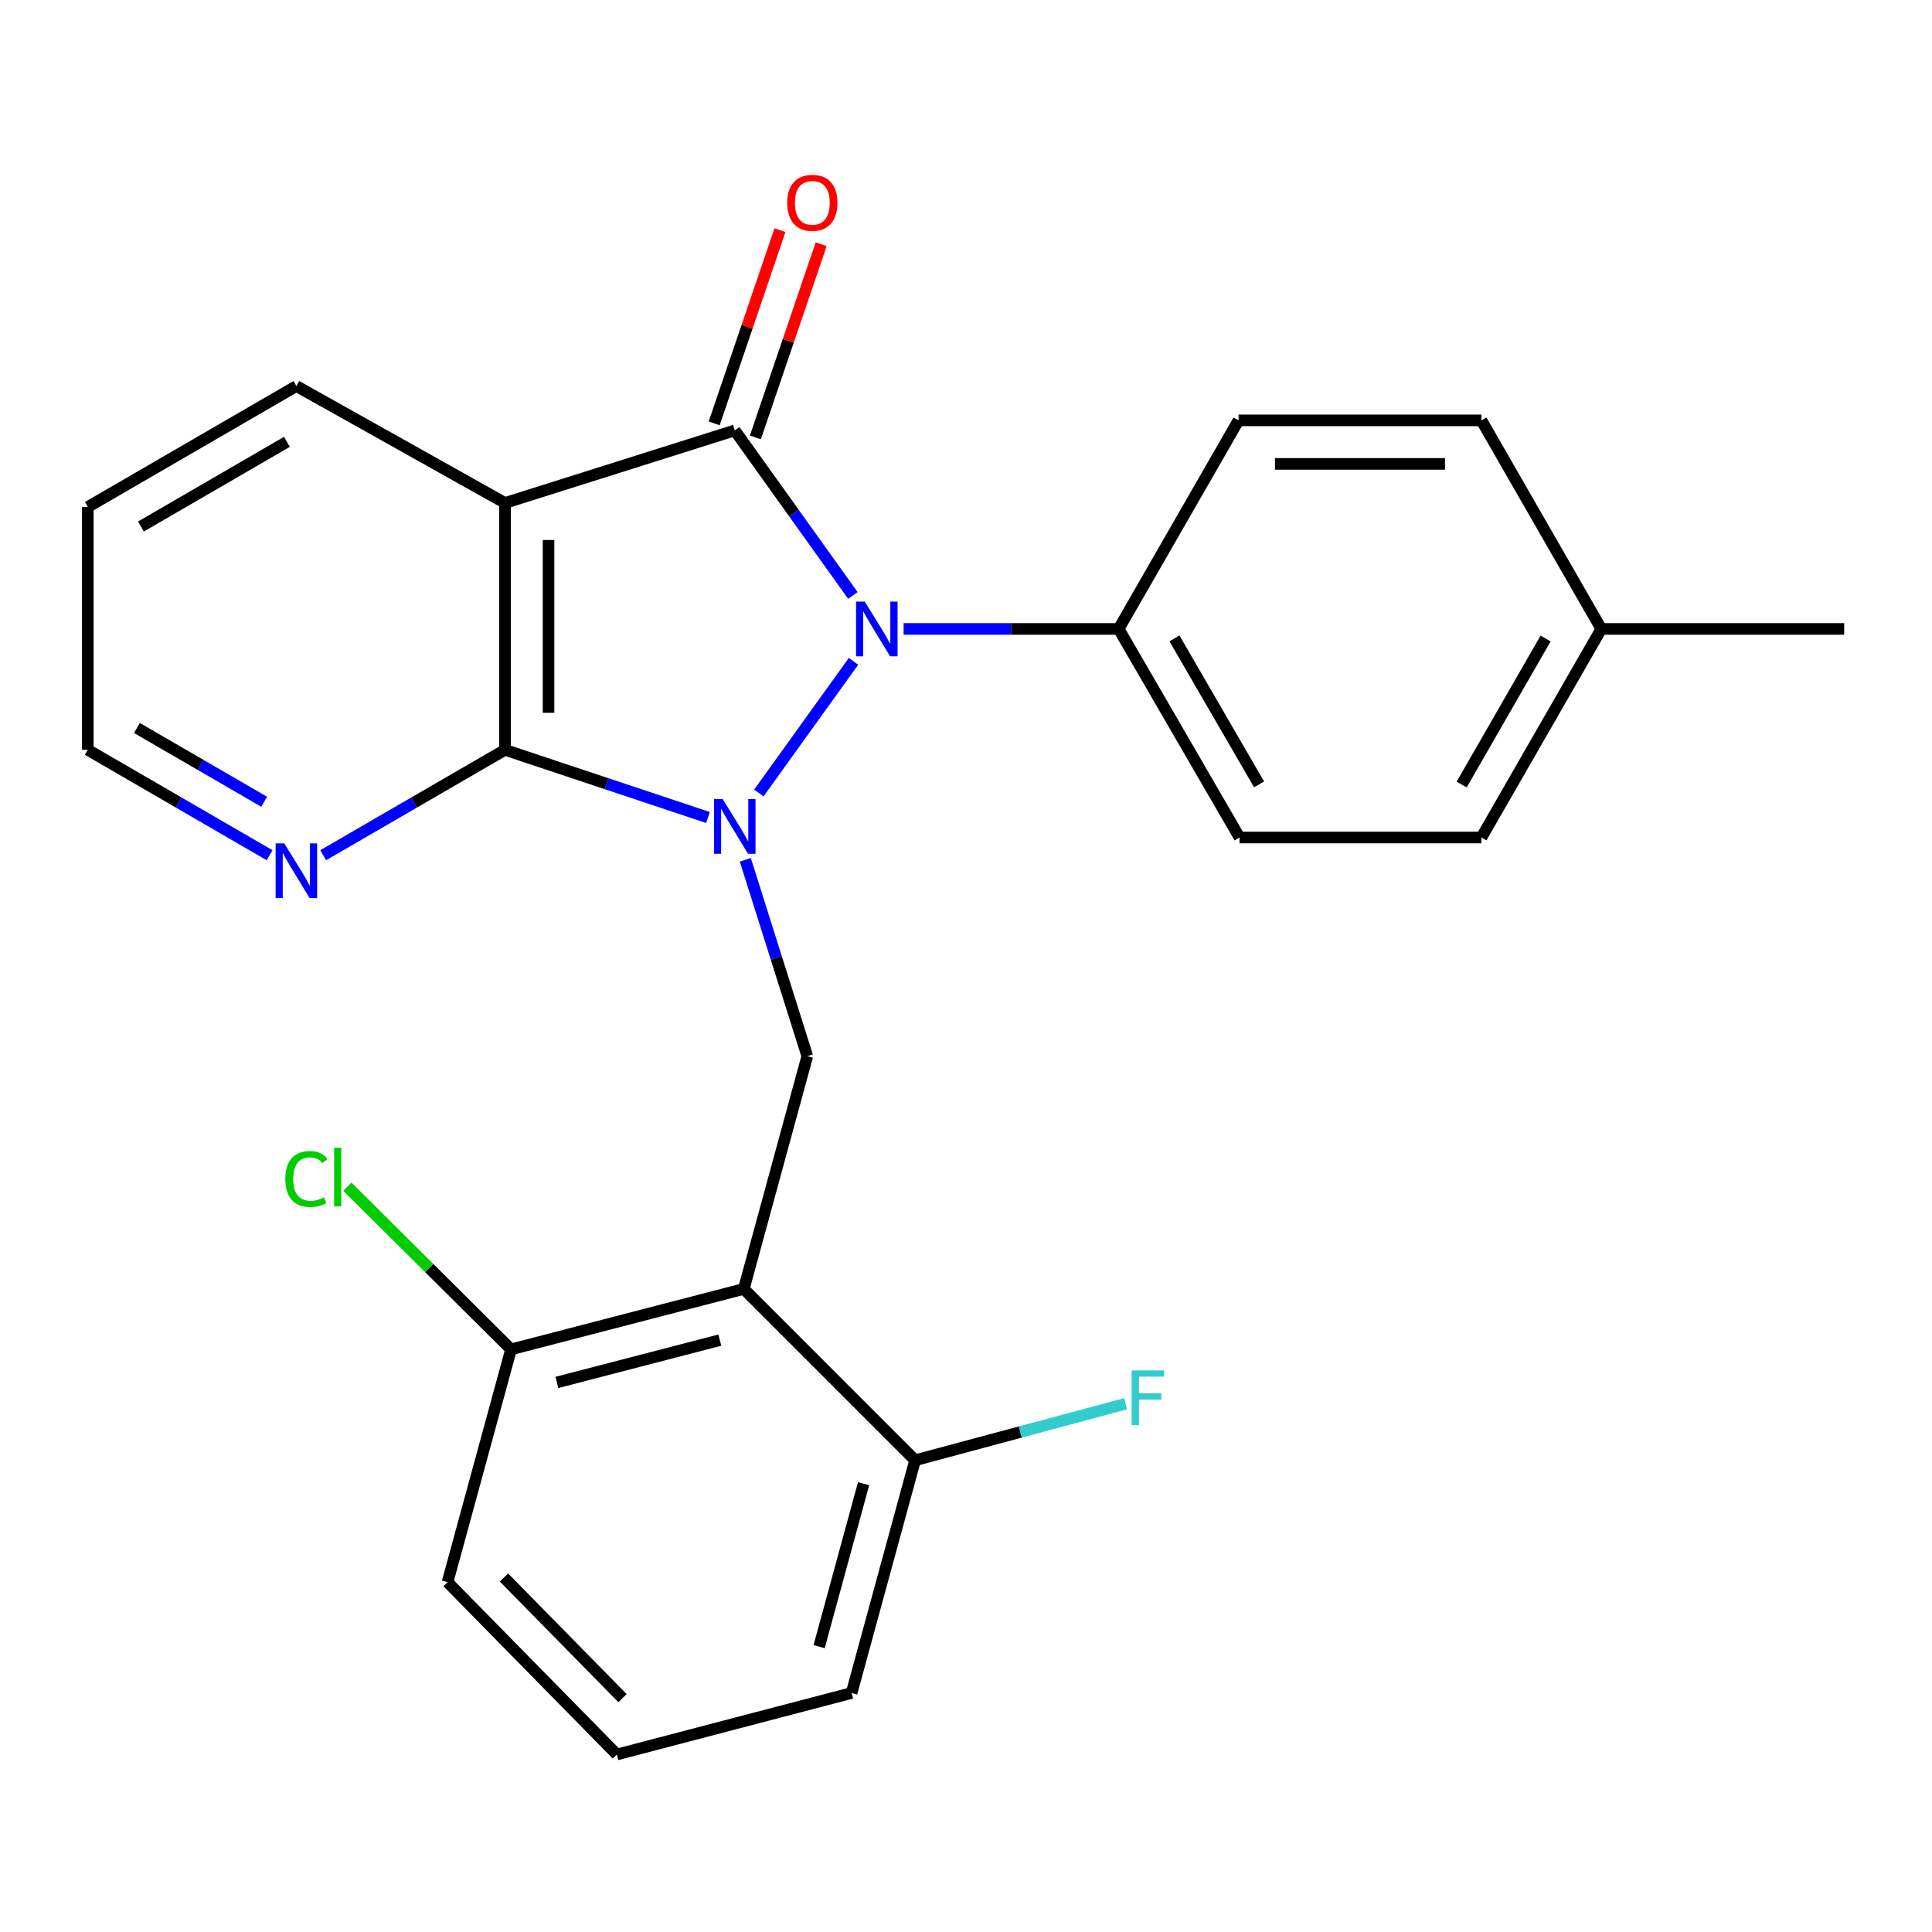 <?xml version='1.0' encoding='iso-8859-1'?>
<svg version='1.1' baseProfile='full'
              xmlns='http://www.w3.org/2000/svg'
                      xmlns:rdkit='http://www.rdkit.org/xml'
                      xmlns:xlink='http://www.w3.org/1999/xlink'
                  xml:space='preserve'
width='1000px' height='1000px' viewBox='0 0 1000 1000'>
<!-- END OF HEADER -->
<rect style='opacity:1.0;fill:#FFFFFF;stroke:none' width='1000' height='1000' x='0' y='0'> </rect>
<path class='bond-0' d='M 392.767,410.448 L 441.774,342.309' style='fill:none;fill-rule:evenodd;stroke:#0000FF;stroke-width:6px;stroke-linecap:butt;stroke-linejoin:miter;stroke-opacity:1' />
<path class='bond-2' d='M 366.444,423.132 L 313.916,405.624' style='fill:none;fill-rule:evenodd;stroke:#0000FF;stroke-width:6px;stroke-linecap:butt;stroke-linejoin:miter;stroke-opacity:1' />
<path class='bond-2' d='M 313.916,405.624 L 261.387,388.116' style='fill:none;fill-rule:evenodd;stroke:#000000;stroke-width:6px;stroke-linecap:butt;stroke-linejoin:miter;stroke-opacity:1' />
<path class='bond-5' d='M 385.772,445.033 L 401.814,495.847' style='fill:none;fill-rule:evenodd;stroke:#0000FF;stroke-width:6px;stroke-linecap:butt;stroke-linejoin:miter;stroke-opacity:1' />
<path class='bond-5' d='M 401.814,495.847 L 417.855,546.662' style='fill:none;fill-rule:evenodd;stroke:#000000;stroke-width:6px;stroke-linecap:butt;stroke-linejoin:miter;stroke-opacity:1' />
<path class='bond-1' d='M 441.448,308.216 L 410.883,265.495' style='fill:none;fill-rule:evenodd;stroke:#0000FF;stroke-width:6px;stroke-linecap:butt;stroke-linejoin:miter;stroke-opacity:1' />
<path class='bond-1' d='M 410.883,265.495 L 380.318,222.775' style='fill:none;fill-rule:evenodd;stroke:#000000;stroke-width:6px;stroke-linecap:butt;stroke-linejoin:miter;stroke-opacity:1' />
<path class='bond-6' d='M 467.709,325.535 L 523.362,325.535' style='fill:none;fill-rule:evenodd;stroke:#0000FF;stroke-width:6px;stroke-linecap:butt;stroke-linejoin:miter;stroke-opacity:1' />
<path class='bond-6' d='M 523.362,325.535 L 579.016,325.535' style='fill:none;fill-rule:evenodd;stroke:#000000;stroke-width:6px;stroke-linecap:butt;stroke-linejoin:miter;stroke-opacity:1' />
<path class='bond-8' d='M 390.982,226.406 L 408.009,176.403' style='fill:none;fill-rule:evenodd;stroke:#000000;stroke-width:6px;stroke-linecap:butt;stroke-linejoin:miter;stroke-opacity:1' />
<path class='bond-8' d='M 408.009,176.403 L 425.036,126.4' style='fill:none;fill-rule:evenodd;stroke:#FF0000;stroke-width:6px;stroke-linecap:butt;stroke-linejoin:miter;stroke-opacity:1' />
<path class='bond-8' d='M 369.655,219.144 L 386.682,169.141' style='fill:none;fill-rule:evenodd;stroke:#000000;stroke-width:6px;stroke-linecap:butt;stroke-linejoin:miter;stroke-opacity:1' />
<path class='bond-8' d='M 386.682,169.141 L 403.709,119.138' style='fill:none;fill-rule:evenodd;stroke:#FF0000;stroke-width:6px;stroke-linecap:butt;stroke-linejoin:miter;stroke-opacity:1' />
<path class='bond-25' d='M 380.318,222.775 L 261.387,260.337' style='fill:none;fill-rule:evenodd;stroke:#000000;stroke-width:6px;stroke-linecap:butt;stroke-linejoin:miter;stroke-opacity:1' />
<path class='bond-3' d='M 261.387,388.116 L 261.387,260.337' style='fill:none;fill-rule:evenodd;stroke:#000000;stroke-width:6px;stroke-linecap:butt;stroke-linejoin:miter;stroke-opacity:1' />
<path class='bond-3' d='M 283.917,368.95 L 283.917,279.504' style='fill:none;fill-rule:evenodd;stroke:#000000;stroke-width:6px;stroke-linecap:butt;stroke-linejoin:miter;stroke-opacity:1' />
<path class='bond-7' d='M 261.387,388.116 L 214.328,415.391' style='fill:none;fill-rule:evenodd;stroke:#000000;stroke-width:6px;stroke-linecap:butt;stroke-linejoin:miter;stroke-opacity:1' />
<path class='bond-7' d='M 214.328,415.391 L 167.269,442.666' style='fill:none;fill-rule:evenodd;stroke:#0000FF;stroke-width:6px;stroke-linecap:butt;stroke-linejoin:miter;stroke-opacity:1' />
<path class='bond-13' d='M 261.387,260.337 L 153.408,199.82' style='fill:none;fill-rule:evenodd;stroke:#000000;stroke-width:6px;stroke-linecap:butt;stroke-linejoin:miter;stroke-opacity:1' />
<path class='bond-4' d='M 384.987,667.145 L 417.855,546.662' style='fill:none;fill-rule:evenodd;stroke:#000000;stroke-width:6px;stroke-linecap:butt;stroke-linejoin:miter;stroke-opacity:1' />
<path class='bond-9' d='M 384.987,667.145 L 264.517,698.436' style='fill:none;fill-rule:evenodd;stroke:#000000;stroke-width:6px;stroke-linecap:butt;stroke-linejoin:miter;stroke-opacity:1' />
<path class='bond-9' d='M 372.58,693.644 L 288.251,715.548' style='fill:none;fill-rule:evenodd;stroke:#000000;stroke-width:6px;stroke-linecap:butt;stroke-linejoin:miter;stroke-opacity:1' />
<path class='bond-10' d='M 384.987,667.145 L 473.653,755.823' style='fill:none;fill-rule:evenodd;stroke:#000000;stroke-width:6px;stroke-linecap:butt;stroke-linejoin:miter;stroke-opacity:1' />
<path class='bond-11' d='M 579.016,325.535 L 641.585,433.488' style='fill:none;fill-rule:evenodd;stroke:#000000;stroke-width:6px;stroke-linecap:butt;stroke-linejoin:miter;stroke-opacity:1' />
<path class='bond-11' d='M 607.894,330.43 L 651.692,405.998' style='fill:none;fill-rule:evenodd;stroke:#000000;stroke-width:6px;stroke-linecap:butt;stroke-linejoin:miter;stroke-opacity:1' />
<path class='bond-12' d='M 579.016,325.535 L 641.06,217.581' style='fill:none;fill-rule:evenodd;stroke:#000000;stroke-width:6px;stroke-linecap:butt;stroke-linejoin:miter;stroke-opacity:1' />
<path class='bond-20' d='M 139.549,442.664 L 92.502,415.39' style='fill:none;fill-rule:evenodd;stroke:#0000FF;stroke-width:6px;stroke-linecap:butt;stroke-linejoin:miter;stroke-opacity:1' />
<path class='bond-20' d='M 92.502,415.39 L 45.455,388.116' style='fill:none;fill-rule:evenodd;stroke:#000000;stroke-width:6px;stroke-linecap:butt;stroke-linejoin:miter;stroke-opacity:1' />
<path class='bond-20' d='M 136.734,414.991 L 103.801,395.899' style='fill:none;fill-rule:evenodd;stroke:#0000FF;stroke-width:6px;stroke-linecap:butt;stroke-linejoin:miter;stroke-opacity:1' />
<path class='bond-20' d='M 103.801,395.899 L 70.868,376.807' style='fill:none;fill-rule:evenodd;stroke:#000000;stroke-width:6px;stroke-linecap:butt;stroke-linejoin:miter;stroke-opacity:1' />
<path class='bond-14' d='M 264.517,698.436 L 222.159,656.332' style='fill:none;fill-rule:evenodd;stroke:#000000;stroke-width:6px;stroke-linecap:butt;stroke-linejoin:miter;stroke-opacity:1' />
<path class='bond-14' d='M 222.159,656.332 L 179.801,614.229' style='fill:none;fill-rule:evenodd;stroke:#00CC00;stroke-width:6px;stroke-linecap:butt;stroke-linejoin:miter;stroke-opacity:1' />
<path class='bond-22' d='M 264.517,698.436 L 231.648,818.918' style='fill:none;fill-rule:evenodd;stroke:#000000;stroke-width:6px;stroke-linecap:butt;stroke-linejoin:miter;stroke-opacity:1' />
<path class='bond-15' d='M 473.653,755.823 L 528.131,741.201' style='fill:none;fill-rule:evenodd;stroke:#000000;stroke-width:6px;stroke-linecap:butt;stroke-linejoin:miter;stroke-opacity:1' />
<path class='bond-15' d='M 528.131,741.201 L 582.609,726.578' style='fill:none;fill-rule:evenodd;stroke:#33CCCC;stroke-width:6px;stroke-linecap:butt;stroke-linejoin:miter;stroke-opacity:1' />
<path class='bond-21' d='M 473.653,755.823 L 440.785,876.294' style='fill:none;fill-rule:evenodd;stroke:#000000;stroke-width:6px;stroke-linecap:butt;stroke-linejoin:miter;stroke-opacity:1' />
<path class='bond-21' d='M 446.988,767.964 L 423.98,852.293' style='fill:none;fill-rule:evenodd;stroke:#000000;stroke-width:6px;stroke-linecap:butt;stroke-linejoin:miter;stroke-opacity:1' />
<path class='bond-17' d='M 641.585,433.488 L 766.787,433.488' style='fill:none;fill-rule:evenodd;stroke:#000000;stroke-width:6px;stroke-linecap:butt;stroke-linejoin:miter;stroke-opacity:1' />
<path class='bond-16' d='M 641.06,217.581 L 766.787,217.581' style='fill:none;fill-rule:evenodd;stroke:#000000;stroke-width:6px;stroke-linecap:butt;stroke-linejoin:miter;stroke-opacity:1' />
<path class='bond-16' d='M 659.919,240.11 L 747.928,240.11' style='fill:none;fill-rule:evenodd;stroke:#000000;stroke-width:6px;stroke-linecap:butt;stroke-linejoin:miter;stroke-opacity:1' />
<path class='bond-27' d='M 153.408,199.82 L 45.455,262.414' style='fill:none;fill-rule:evenodd;stroke:#000000;stroke-width:6px;stroke-linecap:butt;stroke-linejoin:miter;stroke-opacity:1' />
<path class='bond-27' d='M 148.516,228.699 L 72.949,272.515' style='fill:none;fill-rule:evenodd;stroke:#000000;stroke-width:6px;stroke-linecap:butt;stroke-linejoin:miter;stroke-opacity:1' />
<path class='bond-18' d='M 766.787,217.581 L 828.831,325.535' style='fill:none;fill-rule:evenodd;stroke:#000000;stroke-width:6px;stroke-linecap:butt;stroke-linejoin:miter;stroke-opacity:1' />
<path class='bond-28' d='M 766.787,433.488 L 828.831,325.535' style='fill:none;fill-rule:evenodd;stroke:#000000;stroke-width:6px;stroke-linecap:butt;stroke-linejoin:miter;stroke-opacity:1' />
<path class='bond-28' d='M 756.56,406.069 L 799.991,330.501' style='fill:none;fill-rule:evenodd;stroke:#000000;stroke-width:6px;stroke-linecap:butt;stroke-linejoin:miter;stroke-opacity:1' />
<path class='bond-23' d='M 828.831,325.535 L 954.545,325.535' style='fill:none;fill-rule:evenodd;stroke:#000000;stroke-width:6px;stroke-linecap:butt;stroke-linejoin:miter;stroke-opacity:1' />
<path class='bond-19' d='M 319.276,908.123 L 440.785,876.294' style='fill:none;fill-rule:evenodd;stroke:#000000;stroke-width:6px;stroke-linecap:butt;stroke-linejoin:miter;stroke-opacity:1' />
<path class='bond-26' d='M 319.276,908.123 L 231.648,818.918' style='fill:none;fill-rule:evenodd;stroke:#000000;stroke-width:6px;stroke-linecap:butt;stroke-linejoin:miter;stroke-opacity:1' />
<path class='bond-26' d='M 322.204,878.954 L 260.865,816.511' style='fill:none;fill-rule:evenodd;stroke:#000000;stroke-width:6px;stroke-linecap:butt;stroke-linejoin:miter;stroke-opacity:1' />
<path class='bond-24' d='M 45.455,388.116 L 45.455,262.414' style='fill:none;fill-rule:evenodd;stroke:#000000;stroke-width:6px;stroke-linecap:butt;stroke-linejoin:miter;stroke-opacity:1' />
<path  class='atom-0' d='M 374.058 413.596
L 383.338 428.596
Q 384.258 430.076, 385.738 432.756
Q 387.218 435.436, 387.298 435.596
L 387.298 413.596
L 391.058 413.596
L 391.058 441.916
L 387.178 441.916
L 377.218 425.516
Q 376.058 423.596, 374.818 421.396
Q 373.618 419.196, 373.258 418.516
L 373.258 441.916
L 369.578 441.916
L 369.578 413.596
L 374.058 413.596
' fill='#0000FF'/>
<path  class='atom-1' d='M 447.58 311.375
L 456.86 326.375
Q 457.78 327.855, 459.26 330.535
Q 460.74 333.215, 460.82 333.375
L 460.82 311.375
L 464.58 311.375
L 464.58 339.695
L 460.7 339.695
L 450.74 323.295
Q 449.58 321.375, 448.34 319.175
Q 447.14 316.975, 446.78 316.295
L 446.78 339.695
L 443.1 339.695
L 443.1 311.375
L 447.58 311.375
' fill='#0000FF'/>
<path  class='atom-8' d='M 147.148 436.538
L 156.428 451.538
Q 157.348 453.018, 158.828 455.698
Q 160.308 458.378, 160.388 458.538
L 160.388 436.538
L 164.148 436.538
L 164.148 464.858
L 160.268 464.858
L 150.308 448.458
Q 149.148 446.538, 147.908 444.338
Q 146.708 442.138, 146.348 441.458
L 146.348 464.858
L 142.668 464.858
L 142.668 436.538
L 147.148 436.538
' fill='#0000FF'/>
<path  class='atom-9' d='M 407.458 104.975
Q 407.458 98.175, 410.818 94.376
Q 414.178 90.576, 420.458 90.576
Q 426.738 90.576, 430.098 94.376
Q 433.458 98.175, 433.458 104.975
Q 433.458 111.855, 430.058 115.775
Q 426.658 119.655, 420.458 119.655
Q 414.218 119.655, 410.818 115.775
Q 407.458 111.895, 407.458 104.975
M 420.458 116.455
Q 424.778 116.455, 427.098 113.575
Q 429.458 110.655, 429.458 104.975
Q 429.458 99.415, 427.098 96.615
Q 424.778 93.775, 420.458 93.775
Q 416.138 93.775, 413.778 96.576
Q 411.458 99.376, 411.458 104.975
Q 411.458 110.695, 413.778 113.575
Q 416.138 116.455, 420.458 116.455
' fill='#FF0000'/>
<path  class='atom-15' d='M 147.679 610.236
Q 147.679 603.196, 150.959 599.516
Q 154.279 595.796, 160.559 595.796
Q 166.399 595.796, 169.519 599.916
L 166.879 602.076
Q 164.599 599.076, 160.559 599.076
Q 156.279 599.076, 153.999 601.956
Q 151.759 604.796, 151.759 610.236
Q 151.759 615.836, 154.079 618.716
Q 156.439 621.596, 160.999 621.596
Q 164.119 621.596, 167.759 619.716
L 168.879 622.716
Q 167.399 623.676, 165.159 624.236
Q 162.919 624.796, 160.439 624.796
Q 154.279 624.796, 150.959 621.036
Q 147.679 617.276, 147.679 610.236
' fill='#00CC00'/>
<path  class='atom-15' d='M 172.959 594.076
L 176.639 594.076
L 176.639 624.436
L 172.959 624.436
L 172.959 594.076
' fill='#00CC00'/>
<path  class='atom-16' d='M 585.728 709.321
L 602.568 709.321
L 602.568 712.561
L 589.528 712.561
L 589.528 721.161
L 601.128 721.161
L 601.128 724.441
L 589.528 724.441
L 589.528 737.641
L 585.728 737.641
L 585.728 709.321
' fill='#33CCCC'/>
</svg>
